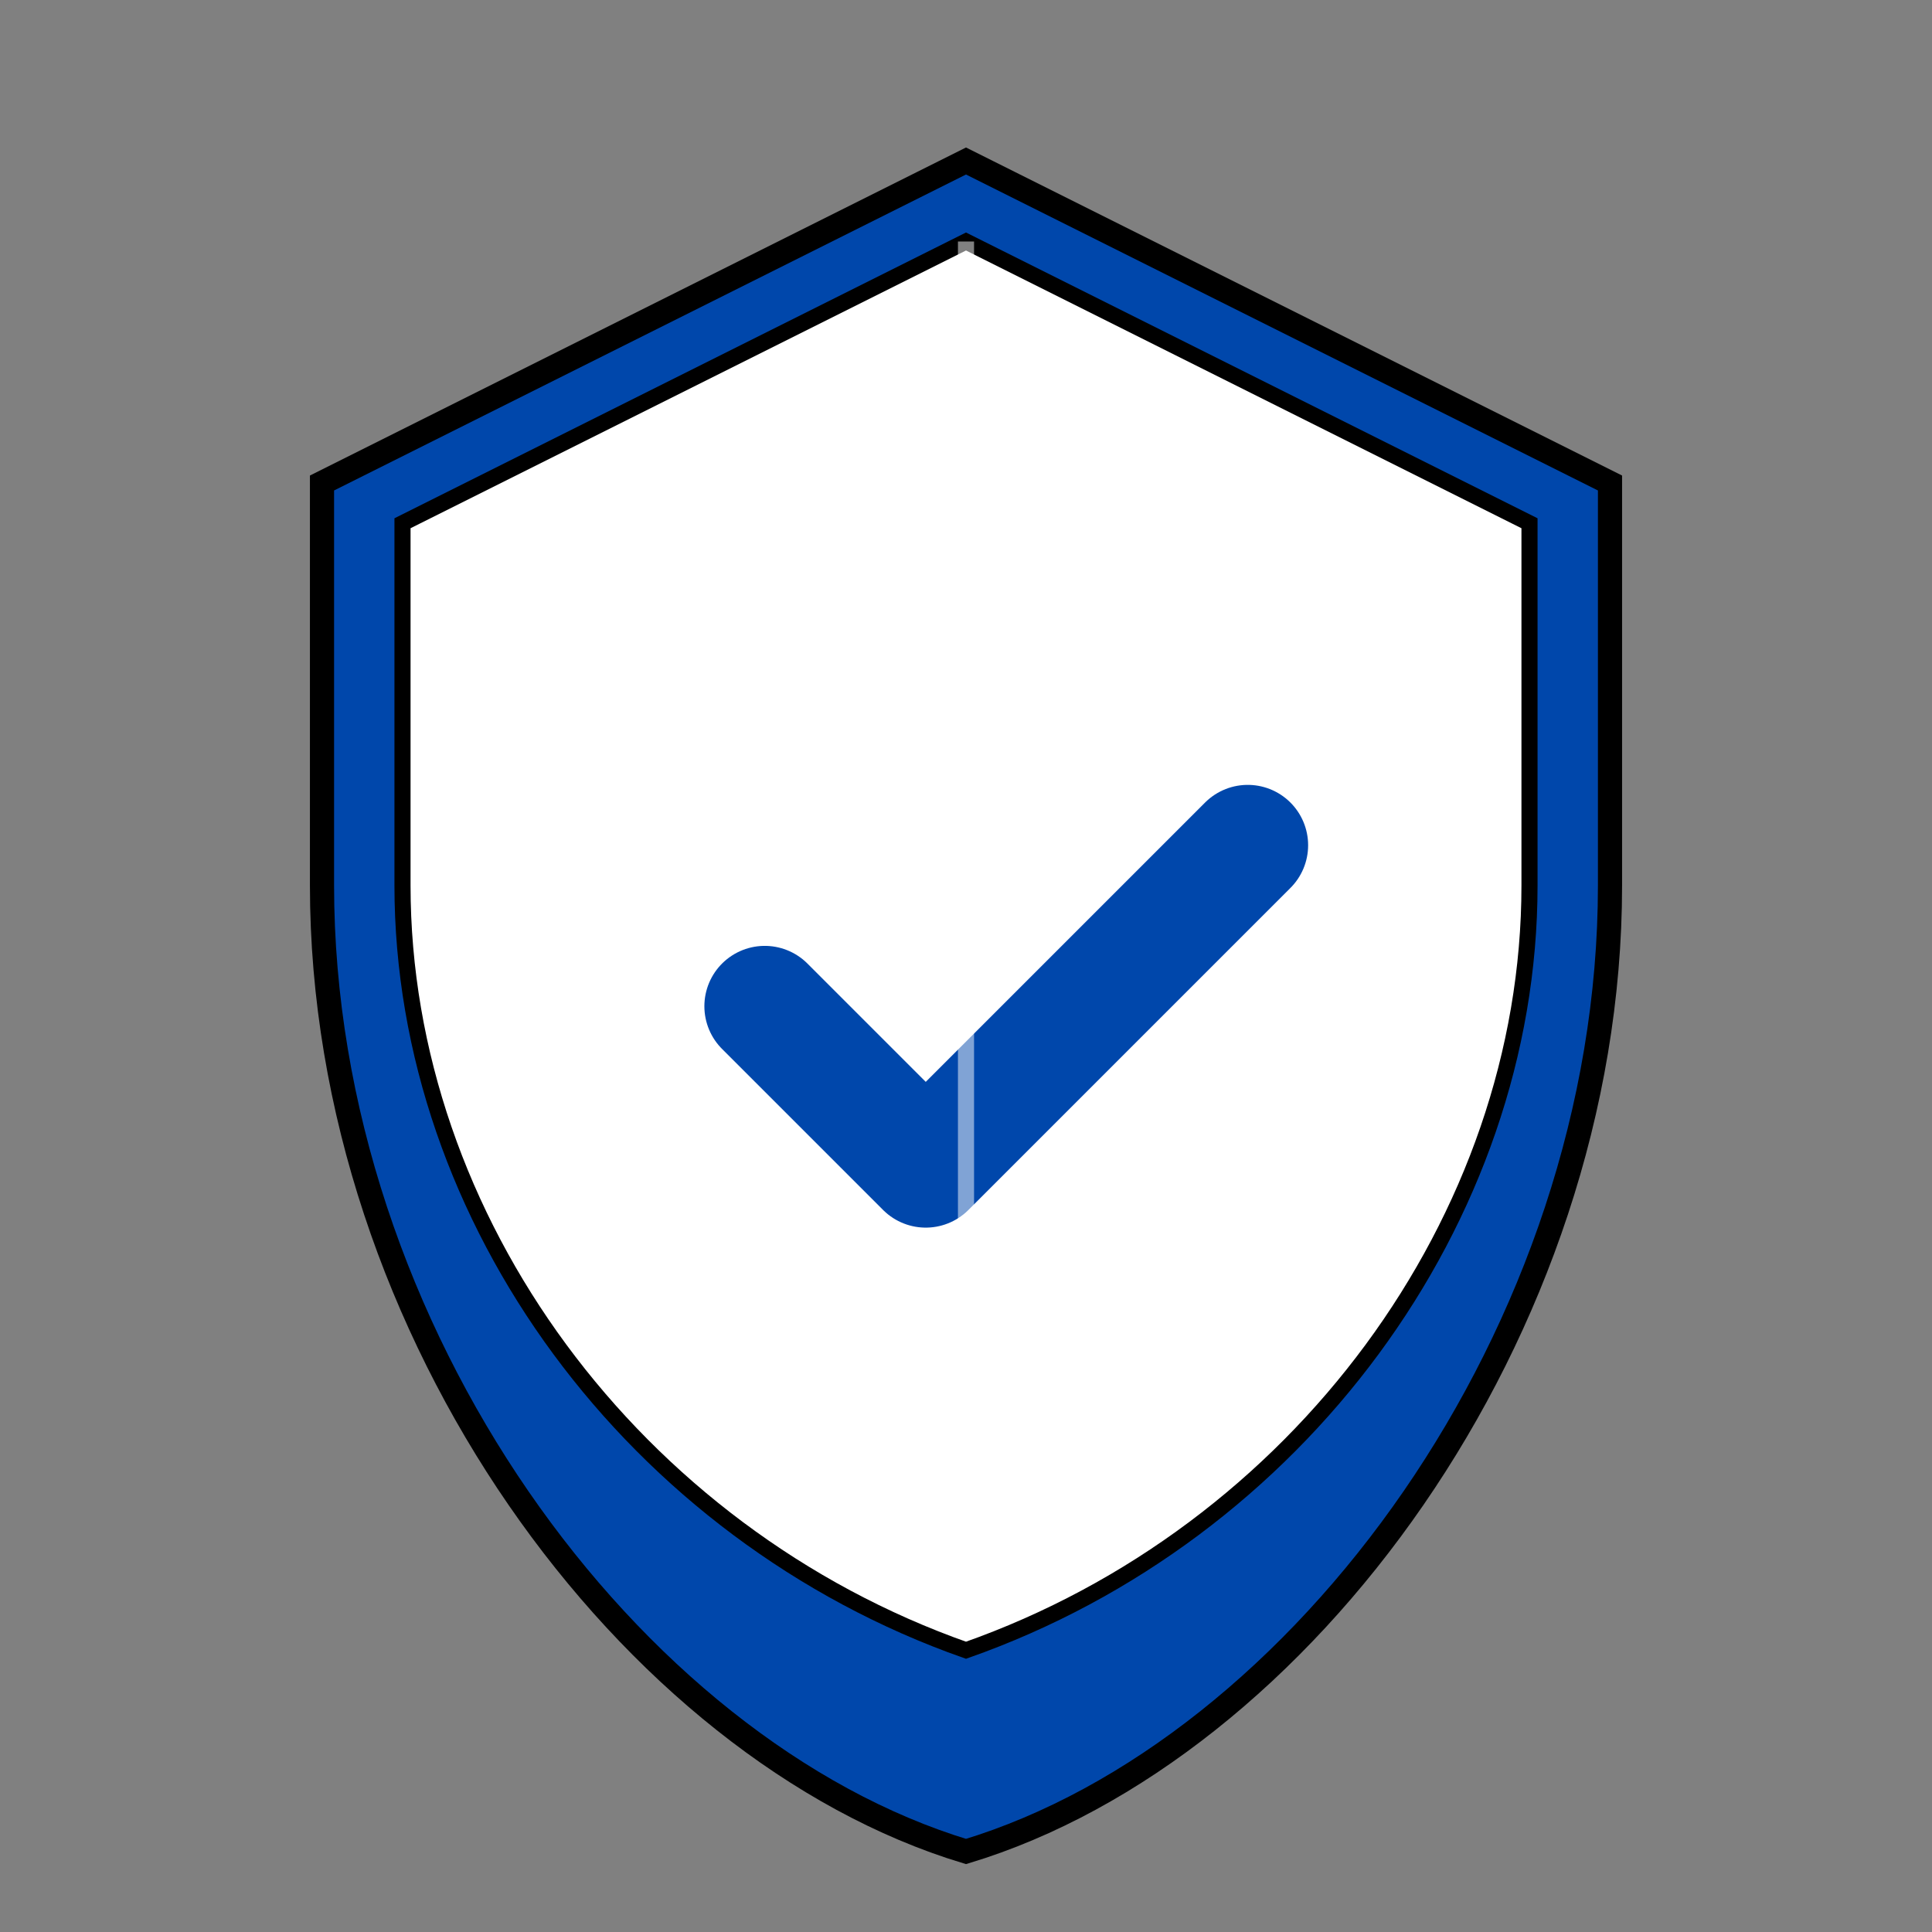 <svg xmlns="http://www.w3.org/2000/svg" viewBox="0 0 24 24">
  <rect x="0" y="0" width="24" height="24" fill="#808080" stroke="none"/>
  <!-- Main Shield Shape -->
  <path d="M12 2L4 6v5c0 5.55 3.84 10.74 8 12 4.16-1.26 8-6.45 8-12V6l-8-4z" 
        fill="#0047AB" 
        stroke="#000000" 
        stroke-width="0.3"/>
  
  <!-- Inner Shield Border -->
  <path d="M12 3L5 6.5v4.5c0 4.15 2.88 8.05 7 9.5 4.12-1.45 7-5.35 7-9.5V6.5L12 3z" 
        fill="#FFFFFF" 
        stroke="#000000" 
        stroke-width="0.2"/>
  
  <!-- Checkmark Symbol -->
  <path d="M9.5 12.5l2 2 4-4" 
        fill="none" 
        stroke="#0047AB" 
        stroke-width="1.5" 
        stroke-linecap="round" 
        stroke-linejoin="round"/>
  
  <!-- Optional: Subtle Highlight -->
  <path d="M12 3v16.5" 
        stroke="#FFFFFF" 
        stroke-width="0.2" 
        stroke-opacity="0.5"/>
</svg>